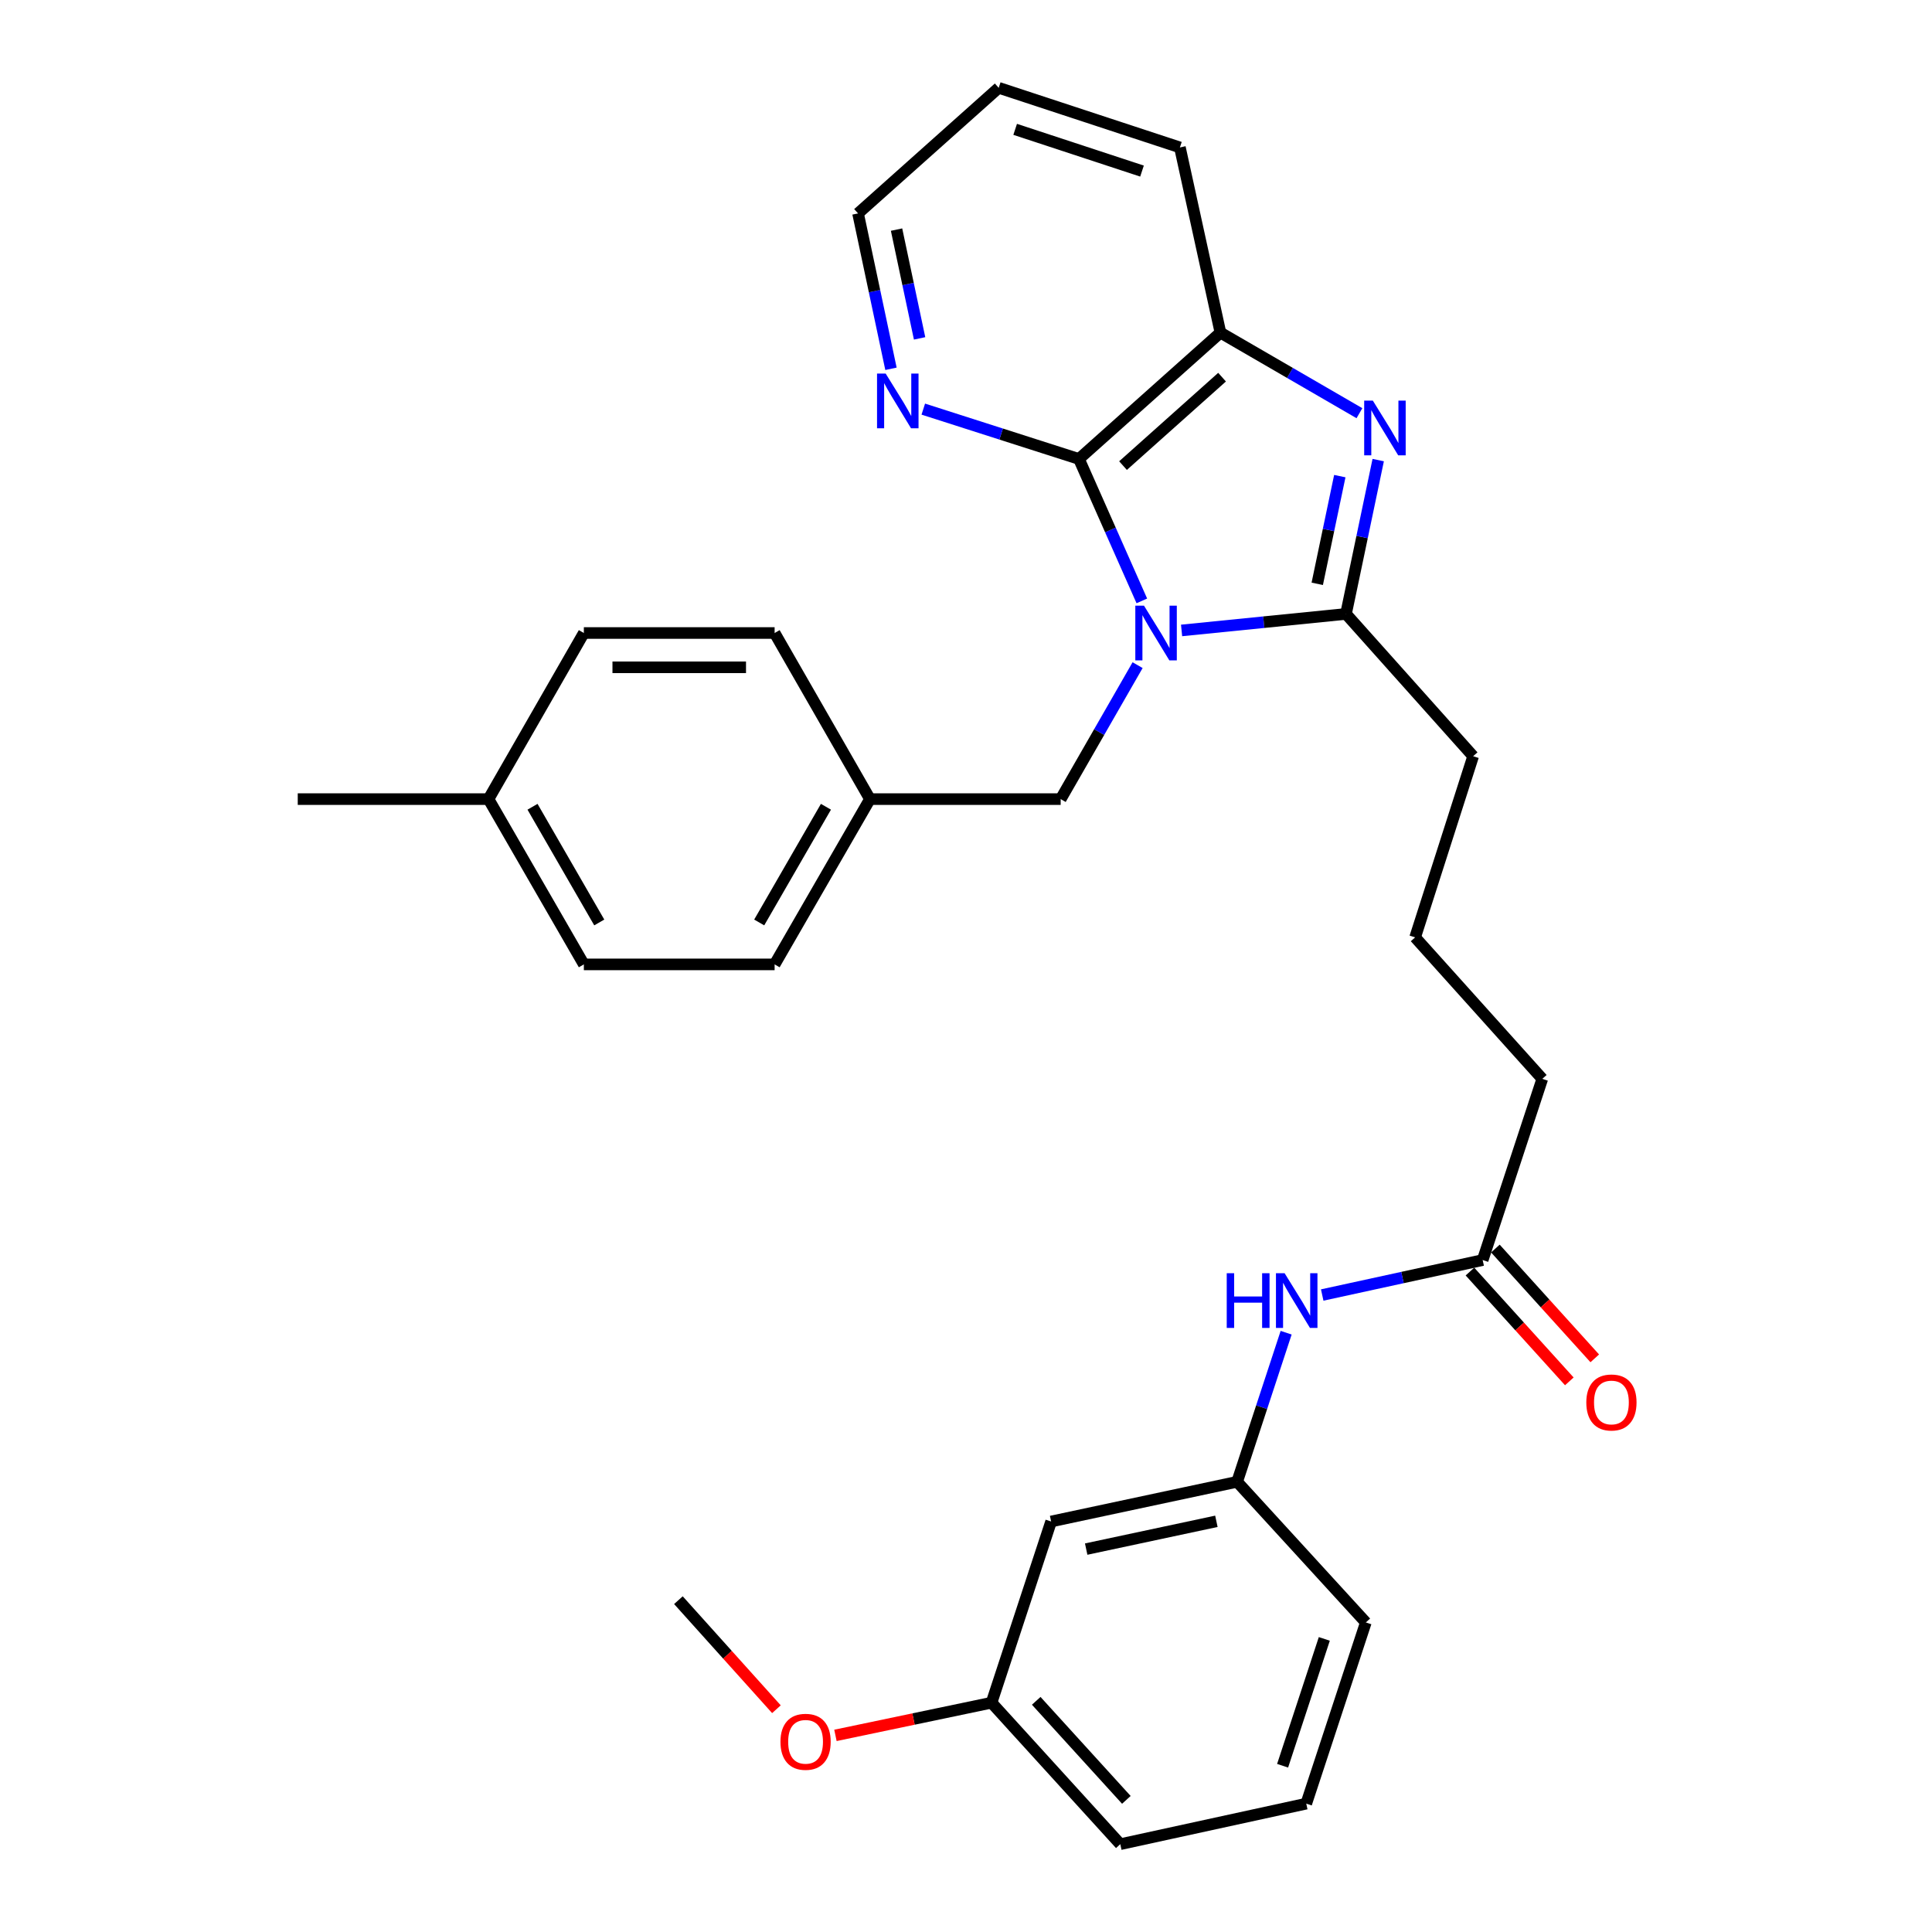 <?xml version='1.0' encoding='iso-8859-1'?>
<svg version='1.1' baseProfile='full'
              xmlns='http://www.w3.org/2000/svg'
                      xmlns:rdkit='http://www.rdkit.org/xml'
                      xmlns:xlink='http://www.w3.org/1999/xlink'
                  xml:space='preserve'
width='1000px' height='1000px' viewBox='0 0 1000 1000'>
<!-- END OF HEADER -->
<rect style='opacity:1.0;fill:#FFFFFF;stroke:none' width='1000' height='1000' x='0' y='0'> </rect>
<path class='bond-0' d='M 611.587,326.316 L 654.136,322.042' style='fill:none;fill-rule:evenodd;stroke:#0000FF;stroke-width:6px;stroke-linecap:butt;stroke-linejoin:miter;stroke-opacity:1' />
<path class='bond-0' d='M 654.136,322.042 L 696.685,317.767' style='fill:none;fill-rule:evenodd;stroke:#000000;stroke-width:6px;stroke-linecap:butt;stroke-linejoin:miter;stroke-opacity:1' />
<path class='bond-2' d='M 591.012,311.019 L 574.737,274.291' style='fill:none;fill-rule:evenodd;stroke:#0000FF;stroke-width:6px;stroke-linecap:butt;stroke-linejoin:miter;stroke-opacity:1' />
<path class='bond-2' d='M 574.737,274.291 L 558.462,237.562' style='fill:none;fill-rule:evenodd;stroke:#000000;stroke-width:6px;stroke-linecap:butt;stroke-linejoin:miter;stroke-opacity:1' />
<path class='bond-4' d='M 588.822,344.281 L 568.912,378.95' style='fill:none;fill-rule:evenodd;stroke:#0000FF;stroke-width:6px;stroke-linecap:butt;stroke-linejoin:miter;stroke-opacity:1' />
<path class='bond-4' d='M 568.912,378.95 L 549.001,413.619' style='fill:none;fill-rule:evenodd;stroke:#000000;stroke-width:6px;stroke-linecap:butt;stroke-linejoin:miter;stroke-opacity:1' />
<path class='bond-1' d='M 696.685,317.767 L 705.023,277.954' style='fill:none;fill-rule:evenodd;stroke:#000000;stroke-width:6px;stroke-linecap:butt;stroke-linejoin:miter;stroke-opacity:1' />
<path class='bond-1' d='M 705.023,277.954 L 713.36,238.14' style='fill:none;fill-rule:evenodd;stroke:#0000FF;stroke-width:6px;stroke-linecap:butt;stroke-linejoin:miter;stroke-opacity:1' />
<path class='bond-1' d='M 681.806,302.184 L 687.642,274.314' style='fill:none;fill-rule:evenodd;stroke:#000000;stroke-width:6px;stroke-linecap:butt;stroke-linejoin:miter;stroke-opacity:1' />
<path class='bond-1' d='M 687.642,274.314 L 693.479,246.444' style='fill:none;fill-rule:evenodd;stroke:#0000FF;stroke-width:6px;stroke-linecap:butt;stroke-linejoin:miter;stroke-opacity:1' />
<path class='bond-12' d='M 696.685,317.767 L 762.497,391.412' style='fill:none;fill-rule:evenodd;stroke:#000000;stroke-width:6px;stroke-linecap:butt;stroke-linejoin:miter;stroke-opacity:1' />
<path class='bond-30' d='M 703.64,213.87 L 667.666,193.017' style='fill:none;fill-rule:evenodd;stroke:#0000FF;stroke-width:6px;stroke-linecap:butt;stroke-linejoin:miter;stroke-opacity:1' />
<path class='bond-30' d='M 667.666,193.017 L 631.693,172.165' style='fill:none;fill-rule:evenodd;stroke:#000000;stroke-width:6px;stroke-linecap:butt;stroke-linejoin:miter;stroke-opacity:1' />
<path class='bond-3' d='M 558.462,237.562 L 631.693,172.165' style='fill:none;fill-rule:evenodd;stroke:#000000;stroke-width:6px;stroke-linecap:butt;stroke-linejoin:miter;stroke-opacity:1' />
<path class='bond-3' d='M 581.275,240.998 L 632.536,195.219' style='fill:none;fill-rule:evenodd;stroke:#000000;stroke-width:6px;stroke-linecap:butt;stroke-linejoin:miter;stroke-opacity:1' />
<path class='bond-5' d='M 558.462,237.562 L 518.178,224.661' style='fill:none;fill-rule:evenodd;stroke:#000000;stroke-width:6px;stroke-linecap:butt;stroke-linejoin:miter;stroke-opacity:1' />
<path class='bond-5' d='M 518.178,224.661 L 477.894,211.76' style='fill:none;fill-rule:evenodd;stroke:#0000FF;stroke-width:6px;stroke-linecap:butt;stroke-linejoin:miter;stroke-opacity:1' />
<path class='bond-19' d='M 631.693,172.165 L 610.719,76.313' style='fill:none;fill-rule:evenodd;stroke:#000000;stroke-width:6px;stroke-linecap:butt;stroke-linejoin:miter;stroke-opacity:1' />
<path class='bond-11' d='M 549.001,413.619 L 450.289,413.619' style='fill:none;fill-rule:evenodd;stroke:#000000;stroke-width:6px;stroke-linecap:butt;stroke-linejoin:miter;stroke-opacity:1' />
<path class='bond-24' d='M 461.166,190.891 L 452.645,150.674' style='fill:none;fill-rule:evenodd;stroke:#0000FF;stroke-width:6px;stroke-linecap:butt;stroke-linejoin:miter;stroke-opacity:1' />
<path class='bond-24' d='M 452.645,150.674 L 444.123,110.457' style='fill:none;fill-rule:evenodd;stroke:#000000;stroke-width:6px;stroke-linecap:butt;stroke-linejoin:miter;stroke-opacity:1' />
<path class='bond-24' d='M 475.982,175.145 L 470.016,146.993' style='fill:none;fill-rule:evenodd;stroke:#0000FF;stroke-width:6px;stroke-linecap:butt;stroke-linejoin:miter;stroke-opacity:1' />
<path class='bond-24' d='M 470.016,146.993 L 464.051,118.841' style='fill:none;fill-rule:evenodd;stroke:#000000;stroke-width:6px;stroke-linecap:butt;stroke-linejoin:miter;stroke-opacity:1' />
<path class='bond-6' d='M 767.43,652.202 L 798.289,558.413' style='fill:none;fill-rule:evenodd;stroke:#000000;stroke-width:6px;stroke-linecap:butt;stroke-linejoin:miter;stroke-opacity:1' />
<path class='bond-7' d='M 767.43,652.202 L 725.903,661.251' style='fill:none;fill-rule:evenodd;stroke:#000000;stroke-width:6px;stroke-linecap:butt;stroke-linejoin:miter;stroke-opacity:1' />
<path class='bond-7' d='M 725.903,661.251 L 684.377,670.299' style='fill:none;fill-rule:evenodd;stroke:#0000FF;stroke-width:6px;stroke-linecap:butt;stroke-linejoin:miter;stroke-opacity:1' />
<path class='bond-10' d='M 760.847,658.16 L 786.564,686.576' style='fill:none;fill-rule:evenodd;stroke:#000000;stroke-width:6px;stroke-linecap:butt;stroke-linejoin:miter;stroke-opacity:1' />
<path class='bond-10' d='M 786.564,686.576 L 812.28,714.992' style='fill:none;fill-rule:evenodd;stroke:#FF0000;stroke-width:6px;stroke-linecap:butt;stroke-linejoin:miter;stroke-opacity:1' />
<path class='bond-10' d='M 774.013,646.245 L 799.73,674.661' style='fill:none;fill-rule:evenodd;stroke:#000000;stroke-width:6px;stroke-linecap:butt;stroke-linejoin:miter;stroke-opacity:1' />
<path class='bond-10' d='M 799.73,674.661 L 825.447,703.077' style='fill:none;fill-rule:evenodd;stroke:#FF0000;stroke-width:6px;stroke-linecap:butt;stroke-linejoin:miter;stroke-opacity:1' />
<path class='bond-8' d='M 665.707,689.805 L 653.021,728.39' style='fill:none;fill-rule:evenodd;stroke:#0000FF;stroke-width:6px;stroke-linecap:butt;stroke-linejoin:miter;stroke-opacity:1' />
<path class='bond-8' d='M 653.021,728.39 L 640.335,766.976' style='fill:none;fill-rule:evenodd;stroke:#000000;stroke-width:6px;stroke-linecap:butt;stroke-linejoin:miter;stroke-opacity:1' />
<path class='bond-9' d='M 640.335,766.976 L 544.059,787.525' style='fill:none;fill-rule:evenodd;stroke:#000000;stroke-width:6px;stroke-linecap:butt;stroke-linejoin:miter;stroke-opacity:1' />
<path class='bond-9' d='M 629.6,787.425 L 562.207,801.809' style='fill:none;fill-rule:evenodd;stroke:#000000;stroke-width:6px;stroke-linecap:butt;stroke-linejoin:miter;stroke-opacity:1' />
<path class='bond-25' d='M 640.335,766.976 L 706.955,839.772' style='fill:none;fill-rule:evenodd;stroke:#000000;stroke-width:6px;stroke-linecap:butt;stroke-linejoin:miter;stroke-opacity:1' />
<path class='bond-13' d='M 544.059,787.525 L 513.22,881.315' style='fill:none;fill-rule:evenodd;stroke:#000000;stroke-width:6px;stroke-linecap:butt;stroke-linejoin:miter;stroke-opacity:1' />
<path class='bond-15' d='M 450.289,413.619 L 400.942,327.643' style='fill:none;fill-rule:evenodd;stroke:#000000;stroke-width:6px;stroke-linecap:butt;stroke-linejoin:miter;stroke-opacity:1' />
<path class='bond-16' d='M 450.289,413.619 L 400.942,499.171' style='fill:none;fill-rule:evenodd;stroke:#000000;stroke-width:6px;stroke-linecap:butt;stroke-linejoin:miter;stroke-opacity:1' />
<path class='bond-16' d='M 427.505,417.579 L 392.962,477.466' style='fill:none;fill-rule:evenodd;stroke:#000000;stroke-width:6px;stroke-linecap:butt;stroke-linejoin:miter;stroke-opacity:1' />
<path class='bond-21' d='M 762.497,391.412 L 732.467,485.182' style='fill:none;fill-rule:evenodd;stroke:#000000;stroke-width:6px;stroke-linecap:butt;stroke-linejoin:miter;stroke-opacity:1' />
<path class='bond-20' d='M 513.22,881.315 L 472.821,889.774' style='fill:none;fill-rule:evenodd;stroke:#000000;stroke-width:6px;stroke-linecap:butt;stroke-linejoin:miter;stroke-opacity:1' />
<path class='bond-20' d='M 472.821,889.774 L 432.422,898.233' style='fill:none;fill-rule:evenodd;stroke:#FF0000;stroke-width:6px;stroke-linecap:butt;stroke-linejoin:miter;stroke-opacity:1' />
<path class='bond-33' d='M 513.22,881.315 L 579.86,954.545' style='fill:none;fill-rule:evenodd;stroke:#000000;stroke-width:6px;stroke-linecap:butt;stroke-linejoin:miter;stroke-opacity:1' />
<path class='bond-33' d='M 536.349,880.348 L 582.998,931.609' style='fill:none;fill-rule:evenodd;stroke:#000000;stroke-width:6px;stroke-linecap:butt;stroke-linejoin:miter;stroke-opacity:1' />
<path class='bond-14' d='M 252.844,413.619 L 302.2,499.171' style='fill:none;fill-rule:evenodd;stroke:#000000;stroke-width:6px;stroke-linecap:butt;stroke-linejoin:miter;stroke-opacity:1' />
<path class='bond-14' d='M 275.629,417.578 L 310.178,477.465' style='fill:none;fill-rule:evenodd;stroke:#000000;stroke-width:6px;stroke-linecap:butt;stroke-linejoin:miter;stroke-opacity:1' />
<path class='bond-27' d='M 252.844,413.619 L 154.112,413.619' style='fill:none;fill-rule:evenodd;stroke:#000000;stroke-width:6px;stroke-linecap:butt;stroke-linejoin:miter;stroke-opacity:1' />
<path class='bond-31' d='M 252.844,413.619 L 302.2,327.643' style='fill:none;fill-rule:evenodd;stroke:#000000;stroke-width:6px;stroke-linecap:butt;stroke-linejoin:miter;stroke-opacity:1' />
<path class='bond-18' d='M 400.942,327.643 L 302.2,327.643' style='fill:none;fill-rule:evenodd;stroke:#000000;stroke-width:6px;stroke-linecap:butt;stroke-linejoin:miter;stroke-opacity:1' />
<path class='bond-18' d='M 386.131,345.4 L 317.012,345.4' style='fill:none;fill-rule:evenodd;stroke:#000000;stroke-width:6px;stroke-linecap:butt;stroke-linejoin:miter;stroke-opacity:1' />
<path class='bond-17' d='M 400.942,499.171 L 302.2,499.171' style='fill:none;fill-rule:evenodd;stroke:#000000;stroke-width:6px;stroke-linecap:butt;stroke-linejoin:miter;stroke-opacity:1' />
<path class='bond-32' d='M 610.719,76.313 L 516.929,45.455' style='fill:none;fill-rule:evenodd;stroke:#000000;stroke-width:6px;stroke-linecap:butt;stroke-linejoin:miter;stroke-opacity:1' />
<path class='bond-32' d='M 591.101,88.552 L 525.448,66.951' style='fill:none;fill-rule:evenodd;stroke:#000000;stroke-width:6px;stroke-linecap:butt;stroke-linejoin:miter;stroke-opacity:1' />
<path class='bond-28' d='M 401.878,884.689 L 376.51,856.469' style='fill:none;fill-rule:evenodd;stroke:#FF0000;stroke-width:6px;stroke-linecap:butt;stroke-linejoin:miter;stroke-opacity:1' />
<path class='bond-28' d='M 376.51,856.469 L 351.142,828.249' style='fill:none;fill-rule:evenodd;stroke:#000000;stroke-width:6px;stroke-linecap:butt;stroke-linejoin:miter;stroke-opacity:1' />
<path class='bond-22' d='M 732.467,485.182 L 798.289,558.413' style='fill:none;fill-rule:evenodd;stroke:#000000;stroke-width:6px;stroke-linecap:butt;stroke-linejoin:miter;stroke-opacity:1' />
<path class='bond-23' d='M 676.116,933.562 L 706.955,839.772' style='fill:none;fill-rule:evenodd;stroke:#000000;stroke-width:6px;stroke-linecap:butt;stroke-linejoin:miter;stroke-opacity:1' />
<path class='bond-23' d='M 663.873,913.947 L 685.46,848.294' style='fill:none;fill-rule:evenodd;stroke:#000000;stroke-width:6px;stroke-linecap:butt;stroke-linejoin:miter;stroke-opacity:1' />
<path class='bond-26' d='M 676.116,933.562 L 579.86,954.545' style='fill:none;fill-rule:evenodd;stroke:#000000;stroke-width:6px;stroke-linecap:butt;stroke-linejoin:miter;stroke-opacity:1' />
<path class='bond-29' d='M 444.123,110.457 L 516.929,45.455' style='fill:none;fill-rule:evenodd;stroke:#000000;stroke-width:6px;stroke-linecap:butt;stroke-linejoin:miter;stroke-opacity:1' />
<path  class='atom-0' d='M 592.117 313.483
L 601.397 328.483
Q 602.317 329.963, 603.797 332.643
Q 605.277 335.323, 605.357 335.483
L 605.357 313.483
L 609.117 313.483
L 609.117 341.803
L 605.237 341.803
L 595.277 325.403
Q 594.117 323.483, 592.877 321.283
Q 591.677 319.083, 591.317 318.403
L 591.317 341.803
L 587.637 341.803
L 587.637 313.483
L 592.117 313.483
' fill='#0000FF'/>
<path  class='atom-2' d='M 710.58 207.361
L 719.86 222.361
Q 720.78 223.841, 722.26 226.521
Q 723.74 229.201, 723.82 229.361
L 723.82 207.361
L 727.58 207.361
L 727.58 235.681
L 723.7 235.681
L 713.74 219.281
Q 712.58 217.361, 711.34 215.161
Q 710.14 212.961, 709.78 212.281
L 709.78 235.681
L 706.1 235.681
L 706.1 207.361
L 710.58 207.361
' fill='#0000FF'/>
<path  class='atom-6' d='M 458.432 193.372
L 467.712 208.372
Q 468.632 209.852, 470.112 212.532
Q 471.592 215.212, 471.672 215.372
L 471.672 193.372
L 475.432 193.372
L 475.432 221.692
L 471.552 221.692
L 461.592 205.292
Q 460.432 203.372, 459.192 201.172
Q 457.992 198.972, 457.632 198.292
L 457.632 221.692
L 453.952 221.692
L 453.952 193.372
L 458.432 193.372
' fill='#0000FF'/>
<path  class='atom-8' d='M 634.954 659.016
L 638.794 659.016
L 638.794 671.056
L 653.274 671.056
L 653.274 659.016
L 657.114 659.016
L 657.114 687.336
L 653.274 687.336
L 653.274 674.256
L 638.794 674.256
L 638.794 687.336
L 634.954 687.336
L 634.954 659.016
' fill='#0000FF'/>
<path  class='atom-8' d='M 664.914 659.016
L 674.194 674.016
Q 675.114 675.496, 676.594 678.176
Q 678.074 680.856, 678.154 681.016
L 678.154 659.016
L 681.914 659.016
L 681.914 687.336
L 678.034 687.336
L 668.074 670.936
Q 666.914 669.016, 665.674 666.816
Q 664.474 664.616, 664.114 663.936
L 664.114 687.336
L 660.434 687.336
L 660.434 659.016
L 664.914 659.016
' fill='#0000FF'/>
<path  class='atom-11' d='M 821.07 725.917
Q 821.07 719.117, 824.43 715.317
Q 827.79 711.517, 834.07 711.517
Q 840.35 711.517, 843.71 715.317
Q 847.07 719.117, 847.07 725.917
Q 847.07 732.797, 843.67 736.717
Q 840.27 740.597, 834.07 740.597
Q 827.83 740.597, 824.43 736.717
Q 821.07 732.837, 821.07 725.917
M 834.07 737.397
Q 838.39 737.397, 840.71 734.517
Q 843.07 731.597, 843.07 725.917
Q 843.07 720.357, 840.71 717.557
Q 838.39 714.717, 834.07 714.717
Q 829.75 714.717, 827.39 717.517
Q 825.07 720.317, 825.07 725.917
Q 825.07 731.637, 827.39 734.517
Q 829.75 737.397, 834.07 737.397
' fill='#FF0000'/>
<path  class='atom-21' d='M 403.964 901.55
Q 403.964 894.75, 407.324 890.95
Q 410.684 887.15, 416.964 887.15
Q 423.244 887.15, 426.604 890.95
Q 429.964 894.75, 429.964 901.55
Q 429.964 908.43, 426.564 912.35
Q 423.164 916.23, 416.964 916.23
Q 410.724 916.23, 407.324 912.35
Q 403.964 908.47, 403.964 901.55
M 416.964 913.03
Q 421.284 913.03, 423.604 910.15
Q 425.964 907.23, 425.964 901.55
Q 425.964 895.99, 423.604 893.19
Q 421.284 890.35, 416.964 890.35
Q 412.644 890.35, 410.284 893.15
Q 407.964 895.95, 407.964 901.55
Q 407.964 907.27, 410.284 910.15
Q 412.644 913.03, 416.964 913.03
' fill='#FF0000'/>
</svg>
